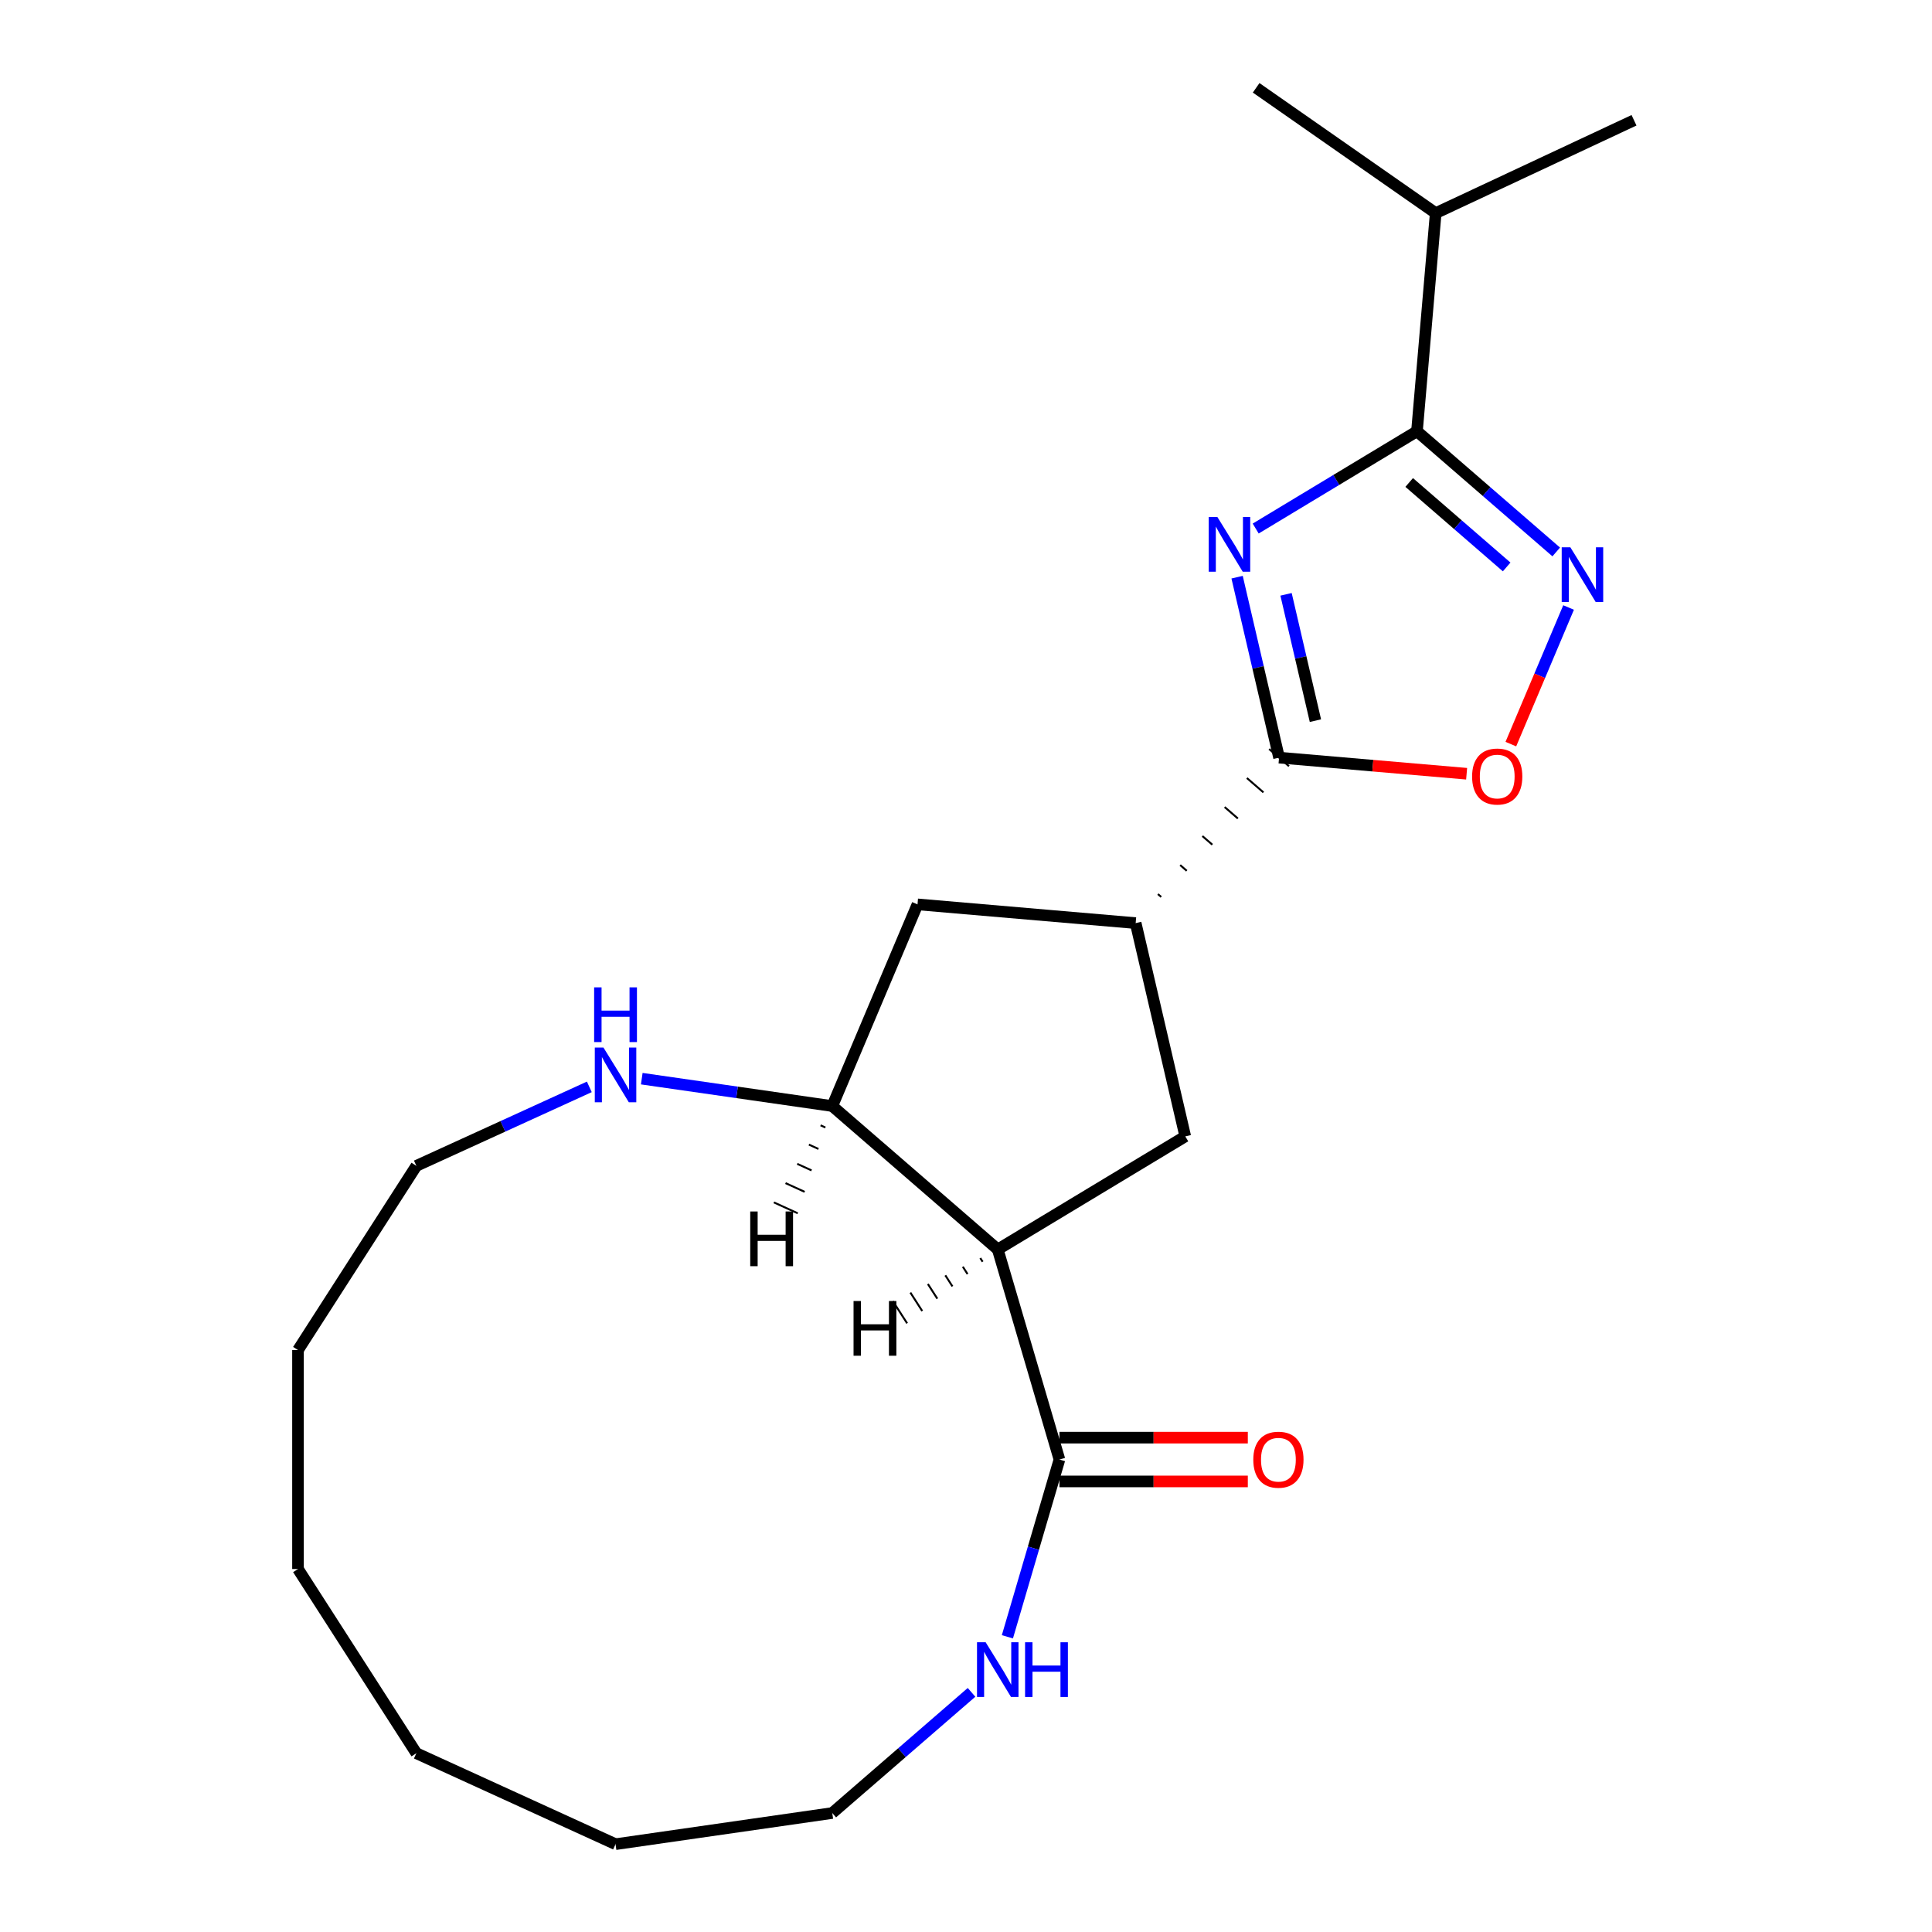 <?xml version='1.0' encoding='iso-8859-1'?>
<svg version='1.1' baseProfile='full'
              xmlns='http://www.w3.org/2000/svg'
                      xmlns:rdkit='http://www.rdkit.org/xml'
                      xmlns:xlink='http://www.w3.org/1999/xlink'
                  xml:space='preserve'
width='1000px' height='1000px' viewBox='0 0 1000 1000'>
<!-- END OF HEADER -->
<rect style='opacity:1.0;fill:#FFFFFF;stroke:none' width='1000' height='1000' x='0' y='0'> </rect>
<path class='bond-0' d='M 640.321,298.75 L 651.18,345.448' style='fill:none;fill-rule:evenodd;stroke:#0000FF;stroke-width:6px;stroke-linecap:butt;stroke-linejoin:miter;stroke-opacity:1' />
<path class='bond-0' d='M 651.18,345.448 L 662.039,392.145' style='fill:none;fill-rule:evenodd;stroke:#000000;stroke-width:6px;stroke-linecap:butt;stroke-linejoin:miter;stroke-opacity:1' />
<path class='bond-0' d='M 665.656,307.625 L 673.258,340.314' style='fill:none;fill-rule:evenodd;stroke:#0000FF;stroke-width:6px;stroke-linecap:butt;stroke-linejoin:miter;stroke-opacity:1' />
<path class='bond-0' d='M 673.258,340.314 L 680.859,373.002' style='fill:none;fill-rule:evenodd;stroke:#000000;stroke-width:6px;stroke-linecap:butt;stroke-linejoin:miter;stroke-opacity:1' />
<path class='bond-2' d='M 649.943,273.572 L 691.683,248.401' style='fill:none;fill-rule:evenodd;stroke:#0000FF;stroke-width:6px;stroke-linecap:butt;stroke-linejoin:miter;stroke-opacity:1' />
<path class='bond-2' d='M 691.683,248.401 L 733.423,223.231' style='fill:none;fill-rule:evenodd;stroke:#000000;stroke-width:6px;stroke-linecap:butt;stroke-linejoin:miter;stroke-opacity:1' />
<path class='bond-4' d='M 662.039,392.145 L 710.582,396.315' style='fill:none;fill-rule:evenodd;stroke:#000000;stroke-width:6px;stroke-linecap:butt;stroke-linejoin:miter;stroke-opacity:1' />
<path class='bond-4' d='M 710.582,396.315 L 759.124,400.484' style='fill:none;fill-rule:evenodd;stroke:#FF0000;stroke-width:6px;stroke-linecap:butt;stroke-linejoin:miter;stroke-opacity:1' />
<path class='bond-7' d='M 601.047,464.264 L 599.334,462.78' style='fill:none;fill-rule:evenodd;stroke:#000000;stroke-width:1.0px;stroke-linecap:butt;stroke-linejoin:miter;stroke-opacity:1' />
<path class='bond-7' d='M 614.273,450.731 L 610.847,447.763' style='fill:none;fill-rule:evenodd;stroke:#000000;stroke-width:1.0px;stroke-linecap:butt;stroke-linejoin:miter;stroke-opacity:1' />
<path class='bond-7' d='M 627.5,437.198 L 622.36,432.745' style='fill:none;fill-rule:evenodd;stroke:#000000;stroke-width:1.0px;stroke-linecap:butt;stroke-linejoin:miter;stroke-opacity:1' />
<path class='bond-7' d='M 640.726,423.665 L 633.874,417.727' style='fill:none;fill-rule:evenodd;stroke:#000000;stroke-width:1.0px;stroke-linecap:butt;stroke-linejoin:miter;stroke-opacity:1' />
<path class='bond-7' d='M 653.952,410.132 L 645.387,402.71' style='fill:none;fill-rule:evenodd;stroke:#000000;stroke-width:1.0px;stroke-linecap:butt;stroke-linejoin:miter;stroke-opacity:1' />
<path class='bond-7' d='M 667.178,396.599 L 656.9,387.692' style='fill:none;fill-rule:evenodd;stroke:#000000;stroke-width:1.0px;stroke-linecap:butt;stroke-linejoin:miter;stroke-opacity:1' />
<path class='bond-1' d='M 516.437,646.712 L 613.491,588.186' style='fill:none;fill-rule:evenodd;stroke:#000000;stroke-width:6px;stroke-linecap:butt;stroke-linejoin:miter;stroke-opacity:1' />
<path class='bond-5' d='M 516.437,646.712 L 548.367,755.455' style='fill:none;fill-rule:evenodd;stroke:#000000;stroke-width:6px;stroke-linecap:butt;stroke-linejoin:miter;stroke-opacity:1' />
<path class='bond-23' d='M 516.437,646.712 L 430.785,572.494' style='fill:none;fill-rule:evenodd;stroke:#000000;stroke-width:6px;stroke-linecap:butt;stroke-linejoin:miter;stroke-opacity:1' />
<path class='bond-25' d='M 507.392,651.177 L 508.618,653.084' style='fill:none;fill-rule:evenodd;stroke:#000000;stroke-width:1.0px;stroke-linecap:butt;stroke-linejoin:miter;stroke-opacity:1' />
<path class='bond-25' d='M 498.348,655.643 L 500.798,659.457' style='fill:none;fill-rule:evenodd;stroke:#000000;stroke-width:1.0px;stroke-linecap:butt;stroke-linejoin:miter;stroke-opacity:1' />
<path class='bond-25' d='M 489.303,660.109 L 492.979,665.829' style='fill:none;fill-rule:evenodd;stroke:#000000;stroke-width:1.0px;stroke-linecap:butt;stroke-linejoin:miter;stroke-opacity:1' />
<path class='bond-25' d='M 480.258,664.574 L 485.16,672.202' style='fill:none;fill-rule:evenodd;stroke:#000000;stroke-width:1.0px;stroke-linecap:butt;stroke-linejoin:miter;stroke-opacity:1' />
<path class='bond-25' d='M 471.213,669.04 L 477.34,678.574' style='fill:none;fill-rule:evenodd;stroke:#000000;stroke-width:1.0px;stroke-linecap:butt;stroke-linejoin:miter;stroke-opacity:1' />
<path class='bond-25' d='M 462.168,673.505 L 469.521,684.946' style='fill:none;fill-rule:evenodd;stroke:#000000;stroke-width:1.0px;stroke-linecap:butt;stroke-linejoin:miter;stroke-opacity:1' />
<path class='bond-3' d='M 733.423,223.231 L 769.462,254.46' style='fill:none;fill-rule:evenodd;stroke:#000000;stroke-width:6px;stroke-linecap:butt;stroke-linejoin:miter;stroke-opacity:1' />
<path class='bond-3' d='M 769.462,254.46 L 805.502,285.688' style='fill:none;fill-rule:evenodd;stroke:#0000FF;stroke-width:6px;stroke-linecap:butt;stroke-linejoin:miter;stroke-opacity:1' />
<path class='bond-3' d='M 729.391,249.73 L 754.619,271.59' style='fill:none;fill-rule:evenodd;stroke:#000000;stroke-width:6px;stroke-linecap:butt;stroke-linejoin:miter;stroke-opacity:1' />
<path class='bond-3' d='M 754.619,271.59 L 779.846,293.45' style='fill:none;fill-rule:evenodd;stroke:#0000FF;stroke-width:6px;stroke-linecap:butt;stroke-linejoin:miter;stroke-opacity:1' />
<path class='bond-13' d='M 733.423,223.231 L 743.121,110.313' style='fill:none;fill-rule:evenodd;stroke:#000000;stroke-width:6px;stroke-linecap:butt;stroke-linejoin:miter;stroke-opacity:1' />
<path class='bond-22' d='M 811.893,314.443 L 796.953,349.797' style='fill:none;fill-rule:evenodd;stroke:#0000FF;stroke-width:6px;stroke-linecap:butt;stroke-linejoin:miter;stroke-opacity:1' />
<path class='bond-22' d='M 796.953,349.797 L 782.012,385.152' style='fill:none;fill-rule:evenodd;stroke:#FF0000;stroke-width:6px;stroke-linecap:butt;stroke-linejoin:miter;stroke-opacity:1' />
<path class='bond-10' d='M 548.367,755.455 L 534.897,801.33' style='fill:none;fill-rule:evenodd;stroke:#000000;stroke-width:6px;stroke-linecap:butt;stroke-linejoin:miter;stroke-opacity:1' />
<path class='bond-10' d='M 534.897,801.33 L 521.427,847.205' style='fill:none;fill-rule:evenodd;stroke:#0000FF;stroke-width:6px;stroke-linecap:butt;stroke-linejoin:miter;stroke-opacity:1' />
<path class='bond-12' d='M 548.367,766.788 L 597.118,766.788' style='fill:none;fill-rule:evenodd;stroke:#000000;stroke-width:6px;stroke-linecap:butt;stroke-linejoin:miter;stroke-opacity:1' />
<path class='bond-12' d='M 597.118,766.788 L 645.868,766.788' style='fill:none;fill-rule:evenodd;stroke:#FF0000;stroke-width:6px;stroke-linecap:butt;stroke-linejoin:miter;stroke-opacity:1' />
<path class='bond-12' d='M 548.367,744.122 L 597.118,744.122' style='fill:none;fill-rule:evenodd;stroke:#000000;stroke-width:6px;stroke-linecap:butt;stroke-linejoin:miter;stroke-opacity:1' />
<path class='bond-12' d='M 597.118,744.122 L 645.868,744.122' style='fill:none;fill-rule:evenodd;stroke:#FF0000;stroke-width:6px;stroke-linecap:butt;stroke-linejoin:miter;stroke-opacity:1' />
<path class='bond-6' d='M 430.785,572.494 L 474.903,468.099' style='fill:none;fill-rule:evenodd;stroke:#000000;stroke-width:6px;stroke-linecap:butt;stroke-linejoin:miter;stroke-opacity:1' />
<path class='bond-11' d='M 430.785,572.494 L 381.482,565.405' style='fill:none;fill-rule:evenodd;stroke:#000000;stroke-width:6px;stroke-linecap:butt;stroke-linejoin:miter;stroke-opacity:1' />
<path class='bond-11' d='M 381.482,565.405 L 332.178,558.316' style='fill:none;fill-rule:evenodd;stroke:#0000FF;stroke-width:6px;stroke-linecap:butt;stroke-linejoin:miter;stroke-opacity:1' />
<path class='bond-26' d='M 424.736,582.465 L 427.211,583.595' style='fill:none;fill-rule:evenodd;stroke:#000000;stroke-width:1.0px;stroke-linecap:butt;stroke-linejoin:miter;stroke-opacity:1' />
<path class='bond-26' d='M 418.688,592.436 L 423.636,594.695' style='fill:none;fill-rule:evenodd;stroke:#000000;stroke-width:1.0px;stroke-linecap:butt;stroke-linejoin:miter;stroke-opacity:1' />
<path class='bond-26' d='M 412.639,602.406 L 420.062,605.796' style='fill:none;fill-rule:evenodd;stroke:#000000;stroke-width:1.0px;stroke-linecap:butt;stroke-linejoin:miter;stroke-opacity:1' />
<path class='bond-26' d='M 406.59,612.377 L 416.487,616.897' style='fill:none;fill-rule:evenodd;stroke:#000000;stroke-width:1.0px;stroke-linecap:butt;stroke-linejoin:miter;stroke-opacity:1' />
<path class='bond-26' d='M 400.542,622.348 L 412.913,627.998' style='fill:none;fill-rule:evenodd;stroke:#000000;stroke-width:1.0px;stroke-linecap:butt;stroke-linejoin:miter;stroke-opacity:1' />
<path class='bond-8' d='M 587.821,477.798 L 613.491,588.186' style='fill:none;fill-rule:evenodd;stroke:#000000;stroke-width:6px;stroke-linecap:butt;stroke-linejoin:miter;stroke-opacity:1' />
<path class='bond-9' d='M 587.821,477.798 L 474.903,468.099' style='fill:none;fill-rule:evenodd;stroke:#000000;stroke-width:6px;stroke-linecap:butt;stroke-linejoin:miter;stroke-opacity:1' />
<path class='bond-14' d='M 502.864,875.96 L 466.824,907.188' style='fill:none;fill-rule:evenodd;stroke:#0000FF;stroke-width:6px;stroke-linecap:butt;stroke-linejoin:miter;stroke-opacity:1' />
<path class='bond-14' d='M 466.824,907.188 L 430.785,938.416' style='fill:none;fill-rule:evenodd;stroke:#000000;stroke-width:6px;stroke-linecap:butt;stroke-linejoin:miter;stroke-opacity:1' />
<path class='bond-15' d='M 305.031,562.563 L 260.272,583.004' style='fill:none;fill-rule:evenodd;stroke:#0000FF;stroke-width:6px;stroke-linecap:butt;stroke-linejoin:miter;stroke-opacity:1' />
<path class='bond-15' d='M 260.272,583.004 L 215.512,603.445' style='fill:none;fill-rule:evenodd;stroke:#000000;stroke-width:6px;stroke-linecap:butt;stroke-linejoin:miter;stroke-opacity:1' />
<path class='bond-16' d='M 743.121,110.313 L 845.761,62.253' style='fill:none;fill-rule:evenodd;stroke:#000000;stroke-width:6px;stroke-linecap:butt;stroke-linejoin:miter;stroke-opacity:1' />
<path class='bond-17' d='M 743.121,110.313 L 650.18,45.455' style='fill:none;fill-rule:evenodd;stroke:#000000;stroke-width:6px;stroke-linecap:butt;stroke-linejoin:miter;stroke-opacity:1' />
<path class='bond-19' d='M 430.785,938.416 L 318.605,954.545' style='fill:none;fill-rule:evenodd;stroke:#000000;stroke-width:6px;stroke-linecap:butt;stroke-linejoin:miter;stroke-opacity:1' />
<path class='bond-18' d='M 215.512,603.445 L 154.239,698.788' style='fill:none;fill-rule:evenodd;stroke:#000000;stroke-width:6px;stroke-linecap:butt;stroke-linejoin:miter;stroke-opacity:1' />
<path class='bond-21' d='M 154.239,698.788 L 154.239,812.122' style='fill:none;fill-rule:evenodd;stroke:#000000;stroke-width:6px;stroke-linecap:butt;stroke-linejoin:miter;stroke-opacity:1' />
<path class='bond-24' d='M 318.605,954.545 L 215.512,907.465' style='fill:none;fill-rule:evenodd;stroke:#000000;stroke-width:6px;stroke-linecap:butt;stroke-linejoin:miter;stroke-opacity:1' />
<path class='bond-20' d='M 215.512,907.465 L 154.239,812.122' style='fill:none;fill-rule:evenodd;stroke:#000000;stroke-width:6px;stroke-linecap:butt;stroke-linejoin:miter;stroke-opacity:1' />
<path  class='atom-0' d='M 630.109 267.597
L 639.389 282.597
Q 640.309 284.077, 641.789 286.757
Q 643.269 289.437, 643.349 289.597
L 643.349 267.597
L 647.109 267.597
L 647.109 295.917
L 643.229 295.917
L 633.269 279.517
Q 632.109 277.597, 630.869 275.397
Q 629.669 273.197, 629.309 272.517
L 629.309 295.917
L 625.629 295.917
L 625.629 267.597
L 630.109 267.597
' fill='#0000FF'/>
<path  class='atom-4' d='M 812.815 283.289
L 822.095 298.289
Q 823.015 299.769, 824.495 302.449
Q 825.975 305.129, 826.055 305.289
L 826.055 283.289
L 829.815 283.289
L 829.815 311.609
L 825.935 311.609
L 815.975 295.209
Q 814.815 293.289, 813.575 291.089
Q 812.375 288.889, 812.015 288.209
L 812.015 311.609
L 808.335 311.609
L 808.335 283.289
L 812.815 283.289
' fill='#0000FF'/>
<path  class='atom-5' d='M 761.957 401.924
Q 761.957 395.124, 765.317 391.324
Q 768.677 387.524, 774.957 387.524
Q 781.237 387.524, 784.597 391.324
Q 787.957 395.124, 787.957 401.924
Q 787.957 408.804, 784.557 412.724
Q 781.157 416.604, 774.957 416.604
Q 768.717 416.604, 765.317 412.724
Q 761.957 408.844, 761.957 401.924
M 774.957 413.404
Q 779.277 413.404, 781.597 410.524
Q 783.957 407.604, 783.957 401.924
Q 783.957 396.364, 781.597 393.564
Q 779.277 390.724, 774.957 390.724
Q 770.637 390.724, 768.277 393.524
Q 765.957 396.324, 765.957 401.924
Q 765.957 407.644, 768.277 410.524
Q 770.637 413.404, 774.957 413.404
' fill='#FF0000'/>
<path  class='atom-11' d='M 510.177 850.038
L 519.457 865.038
Q 520.377 866.518, 521.857 869.198
Q 523.337 871.878, 523.417 872.038
L 523.417 850.038
L 527.177 850.038
L 527.177 878.358
L 523.297 878.358
L 513.337 861.958
Q 512.177 860.038, 510.937 857.838
Q 509.737 855.638, 509.377 854.958
L 509.377 878.358
L 505.697 878.358
L 505.697 850.038
L 510.177 850.038
' fill='#0000FF'/>
<path  class='atom-11' d='M 530.577 850.038
L 534.417 850.038
L 534.417 862.078
L 548.897 862.078
L 548.897 850.038
L 552.737 850.038
L 552.737 878.358
L 548.897 878.358
L 548.897 865.278
L 534.417 865.278
L 534.417 878.358
L 530.577 878.358
L 530.577 850.038
' fill='#0000FF'/>
<path  class='atom-12' d='M 312.345 542.205
L 321.625 557.205
Q 322.545 558.685, 324.025 561.365
Q 325.505 564.045, 325.585 564.205
L 325.585 542.205
L 329.345 542.205
L 329.345 570.525
L 325.465 570.525
L 315.505 554.125
Q 314.345 552.205, 313.105 550.005
Q 311.905 547.805, 311.545 547.125
L 311.545 570.525
L 307.865 570.525
L 307.865 542.205
L 312.345 542.205
' fill='#0000FF'/>
<path  class='atom-12' d='M 307.525 511.053
L 311.365 511.053
L 311.365 523.093
L 325.845 523.093
L 325.845 511.053
L 329.685 511.053
L 329.685 539.373
L 325.845 539.373
L 325.845 526.293
L 311.365 526.293
L 311.365 539.373
L 307.525 539.373
L 307.525 511.053
' fill='#0000FF'/>
<path  class='atom-13' d='M 648.701 755.535
Q 648.701 748.735, 652.061 744.935
Q 655.421 741.135, 661.701 741.135
Q 667.981 741.135, 671.341 744.935
Q 674.701 748.735, 674.701 755.535
Q 674.701 762.415, 671.301 766.335
Q 667.901 770.215, 661.701 770.215
Q 655.461 770.215, 652.061 766.335
Q 648.701 762.455, 648.701 755.535
M 661.701 767.015
Q 666.021 767.015, 668.341 764.135
Q 670.701 761.215, 670.701 755.535
Q 670.701 749.975, 668.341 747.175
Q 666.021 744.335, 661.701 744.335
Q 657.381 744.335, 655.021 747.135
Q 652.701 749.935, 652.701 755.535
Q 652.701 761.255, 655.021 764.135
Q 657.381 767.015, 661.701 767.015
' fill='#FF0000'/>
<path  class='atom-23' d='M 441.795 673.4
L 445.635 673.4
L 445.635 685.44
L 460.115 685.44
L 460.115 673.4
L 463.955 673.4
L 463.955 701.72
L 460.115 701.72
L 460.115 688.64
L 445.635 688.64
L 445.635 701.72
L 441.795 701.72
L 441.795 673.4
' fill='#000000'/>
<path  class='atom-24' d='M 388.318 627.062
L 392.158 627.062
L 392.158 639.102
L 406.638 639.102
L 406.638 627.062
L 410.478 627.062
L 410.478 655.382
L 406.638 655.382
L 406.638 642.302
L 392.158 642.302
L 392.158 655.382
L 388.318 655.382
L 388.318 627.062
' fill='#000000'/>
</svg>
